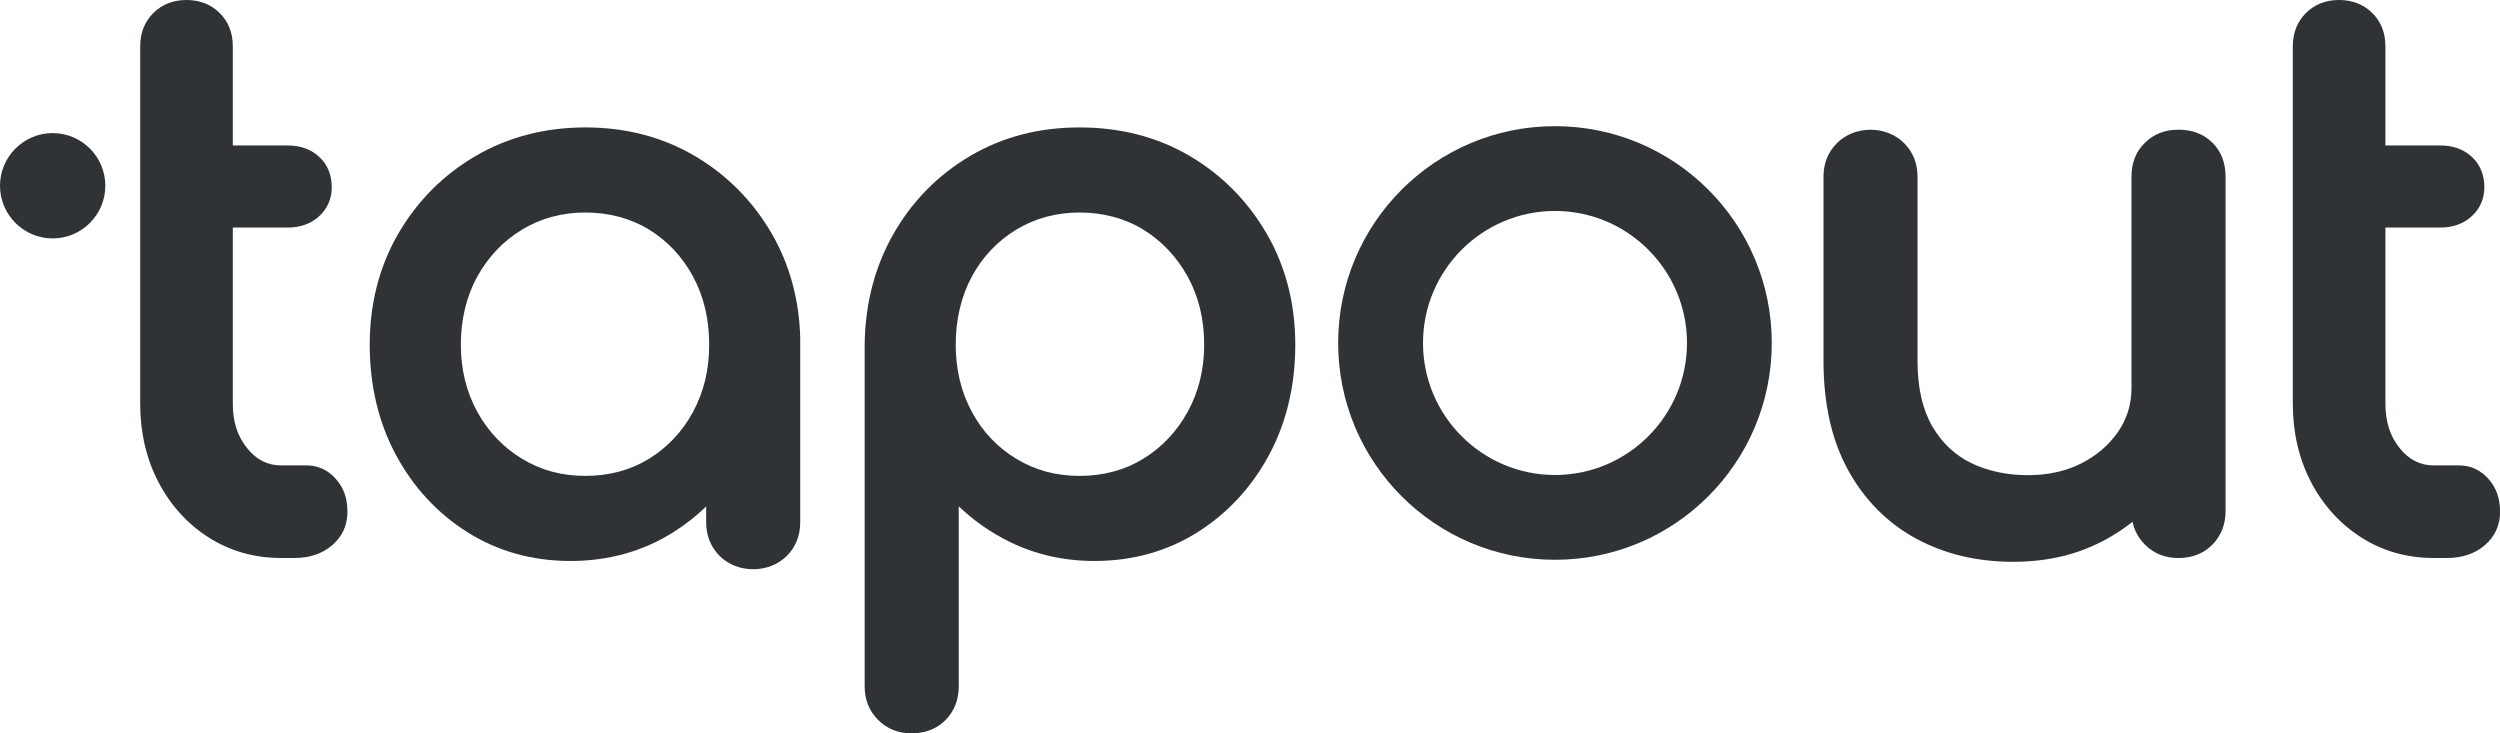 <?xml version="1.0" encoding="UTF-8"?>
<svg id="Layer_1" data-name="Layer 1" xmlns="http://www.w3.org/2000/svg" viewBox="0 0 418.69 122.82">
  <defs>
    <style>
      .cls-1 {
        fill: #2f3336;
      }
    </style>
  </defs>
  <path class="cls-1" d="M134.02,56.73c-.14-6.46-1.75-12.37-4.76-17.59-3.18-5.47-7.51-9.85-12.9-13.02-5.39-3.17-11.55-4.78-18.32-4.78s-12.94,1.61-18.38,4.78c-5.43,3.17-9.79,7.56-12.96,13.02-3.17,5.48-4.78,11.72-4.78,18.57s1.47,13.04,4.38,18.46c2.92,5.43,6.95,9.8,12,12.97,5.06,3.19,10.86,4.81,17.23,4.81s12.17-1.62,17.23-4.81c2-1.26,3.84-2.7,5.51-4.32v2.65c0,2.24.76,4.13,2.25,5.63,2.98,2.98,8.27,2.98,11.25,0,1.5-1.5,2.25-3.39,2.25-5.63v-30.73h-.01ZM108.68,76.84c-3.09,1.9-6.67,2.86-10.65,2.86s-7.46-.96-10.59-2.86c-3.15-1.9-5.67-4.54-7.5-7.86-1.83-3.32-2.76-7.11-2.76-11.27s.93-8.08,2.76-11.4c1.83-3.31,4.35-5.95,7.5-7.86,3.14-1.9,6.71-2.86,10.59-2.86s7.56.96,10.65,2.85c3.11,1.91,5.59,4.55,7.38,7.86,1.8,3.32,2.71,7.16,2.71,11.41s-.91,7.96-2.71,11.28c-1.79,3.31-4.28,5.95-7.38,7.85Z"/>
  <path class="cls-1" d="M212.14,39.14c-3.16-5.46-7.5-9.84-12.89-13.02-5.4-3.17-11.6-4.78-18.45-4.78s-12.93,1.61-18.32,4.78c-5.39,3.18-9.71,7.56-12.83,13.03-3.13,5.46-4.76,11.7-4.84,18.56v57.23c0,2.24.76,4.13,2.25,5.63,1.5,1.5,3.39,2.25,5.63,2.25s4.25-.77,5.71-2.27c1.44-1.49,2.17-3.38,2.17-5.61v-30.14c2.49,2.38,5.33,4.37,8.47,5.92,4.32,2.14,9.12,3.23,14.28,3.23,6.37,0,12.16-1.62,17.23-4.81,5.04-3.17,9.08-7.54,12-12.97,2.91-5.43,4.38-11.63,4.38-18.46s-1.61-13.08-4.78-18.57ZM201.67,57.71c0,4.15-.93,7.95-2.77,11.27-1.83,3.32-4.34,5.96-7.45,7.86-3.09,1.9-6.67,2.86-10.65,2.86s-7.45-.96-10.59-2.86c-3.15-1.9-5.65-4.54-7.44-7.85-1.8-3.32-2.71-7.12-2.71-11.28s.91-8.09,2.71-11.41c1.79-3.3,4.29-5.94,7.44-7.85,3.14-1.9,6.7-2.86,10.59-2.86s7.56.96,10.65,2.85c3.11,1.91,5.62,4.56,7.45,7.87,1.84,3.32,2.77,7.16,2.77,11.4Z"/>
  <path class="cls-1" d="M370.53,23.91c-1.46-1.46-3.37-2.19-5.68-2.19s-4.12.73-5.61,2.17c-1.51,1.46-2.27,3.37-2.27,5.71v35.4c0,2.7-.75,5.16-2.24,7.31-1.53,2.22-3.61,4-6.17,5.3-2.59,1.31-5.59,1.97-8.94,1.97-3.53,0-6.73-.69-9.52-2.04-2.72-1.33-4.91-3.41-6.52-6.19-1.62-2.81-2.44-6.47-2.44-10.87v-30.88c0-2.24-.76-4.13-2.25-5.63-2.99-2.99-8.25-2.99-11.25,0-1.5,1.5-2.25,3.39-2.25,5.63v30.88c0,7.16,1.39,13.31,4.14,18.29,2.76,5,6.6,8.85,11.38,11.44,4.76,2.58,10.21,3.88,16.21,3.88s11.13-1.29,15.71-3.83c1.54-.85,2.98-1.81,4.32-2.88.3,1.47,1,2.75,2.07,3.83,1.49,1.5,3.39,2.25,5.63,2.25s4.25-.77,5.7-2.27c1.44-1.49,2.18-3.38,2.18-5.61V29.59c0-2.32-.74-4.24-2.19-5.69Z"/>
  <path class="cls-1" d="M416.75,80.19c-1.34-1.49-3-2.25-4.93-2.25h-4.26c-2.23,0-4.08-.93-5.63-2.84-1.64-2.01-2.43-4.46-2.43-7.47v-29.52h9.19c2.13,0,3.9-.64,5.27-1.9,1.4-1.29,2.11-2.93,2.11-4.85,0-2.09-.71-3.81-2.11-5.1-1.36-1.26-3.14-1.9-5.27-1.9h-9.19V7.75c0-2.24-.73-4.11-2.19-5.56-1.46-1.45-3.34-2.19-5.57-2.19s-4.11.74-5.56,2.19-2.19,3.33-2.19,5.56v59.87c0,4.83,1.03,9.23,3.05,13.11,2.04,3.91,4.88,7.03,8.43,9.29,3.57,2.27,7.64,3.43,12.09,3.43h2.26c2.53,0,4.65-.71,6.29-2.11,1.72-1.46,2.59-3.36,2.59-5.64s-.65-4.05-1.95-5.5Z"/>
  <path class="cls-1" d="M56.24,80.19c-1.34-1.49-3-2.25-4.93-2.25h-4.26c-2.23,0-4.08-.93-5.63-2.84-1.64-2.01-2.43-4.46-2.43-7.47v-29.52h9.19c2.13,0,3.9-.64,5.27-1.9,1.4-1.29,2.11-2.93,2.11-4.85,0-2.09-.71-3.81-2.11-5.1-1.36-1.26-3.14-1.9-5.27-1.9h-9.19V7.75c0-2.24-.73-4.11-2.19-5.56-1.46-1.45-3.34-2.19-5.57-2.19s-4.11.74-5.56,2.19-2.19,3.33-2.19,5.56v59.87c0,4.83,1.03,9.23,3.05,13.11,2.04,3.91,4.88,7.03,8.43,9.29,3.57,2.27,7.64,3.43,12.09,3.43h2.26c2.53,0,4.65-.71,6.29-2.11,1.72-1.46,2.59-3.36,2.59-5.64s-.65-4.05-1.95-5.5Z"/>
  <path class="cls-1" d="M260.42,35.33c12.19,0,22.11,9.92,22.11,22.11s-9.92,22.11-22.11,22.11-22.1-9.92-22.1-22.11,9.92-22.11,22.1-22.11M260.42,21.13c-20.05,0-36.31,16.25-36.31,36.31s16.25,36.31,36.31,36.31,36.31-16.25,36.31-36.31-16.25-36.31-36.31-36.31h0Z"/>
  <path class="cls-1" d="M8.82,22.29c4.86,0,8.82,3.96,8.82,8.82s-3.96,8.82-8.82,8.82S0,35.97,0,31.11s3.96-8.82,8.82-8.82"/>
</svg>
